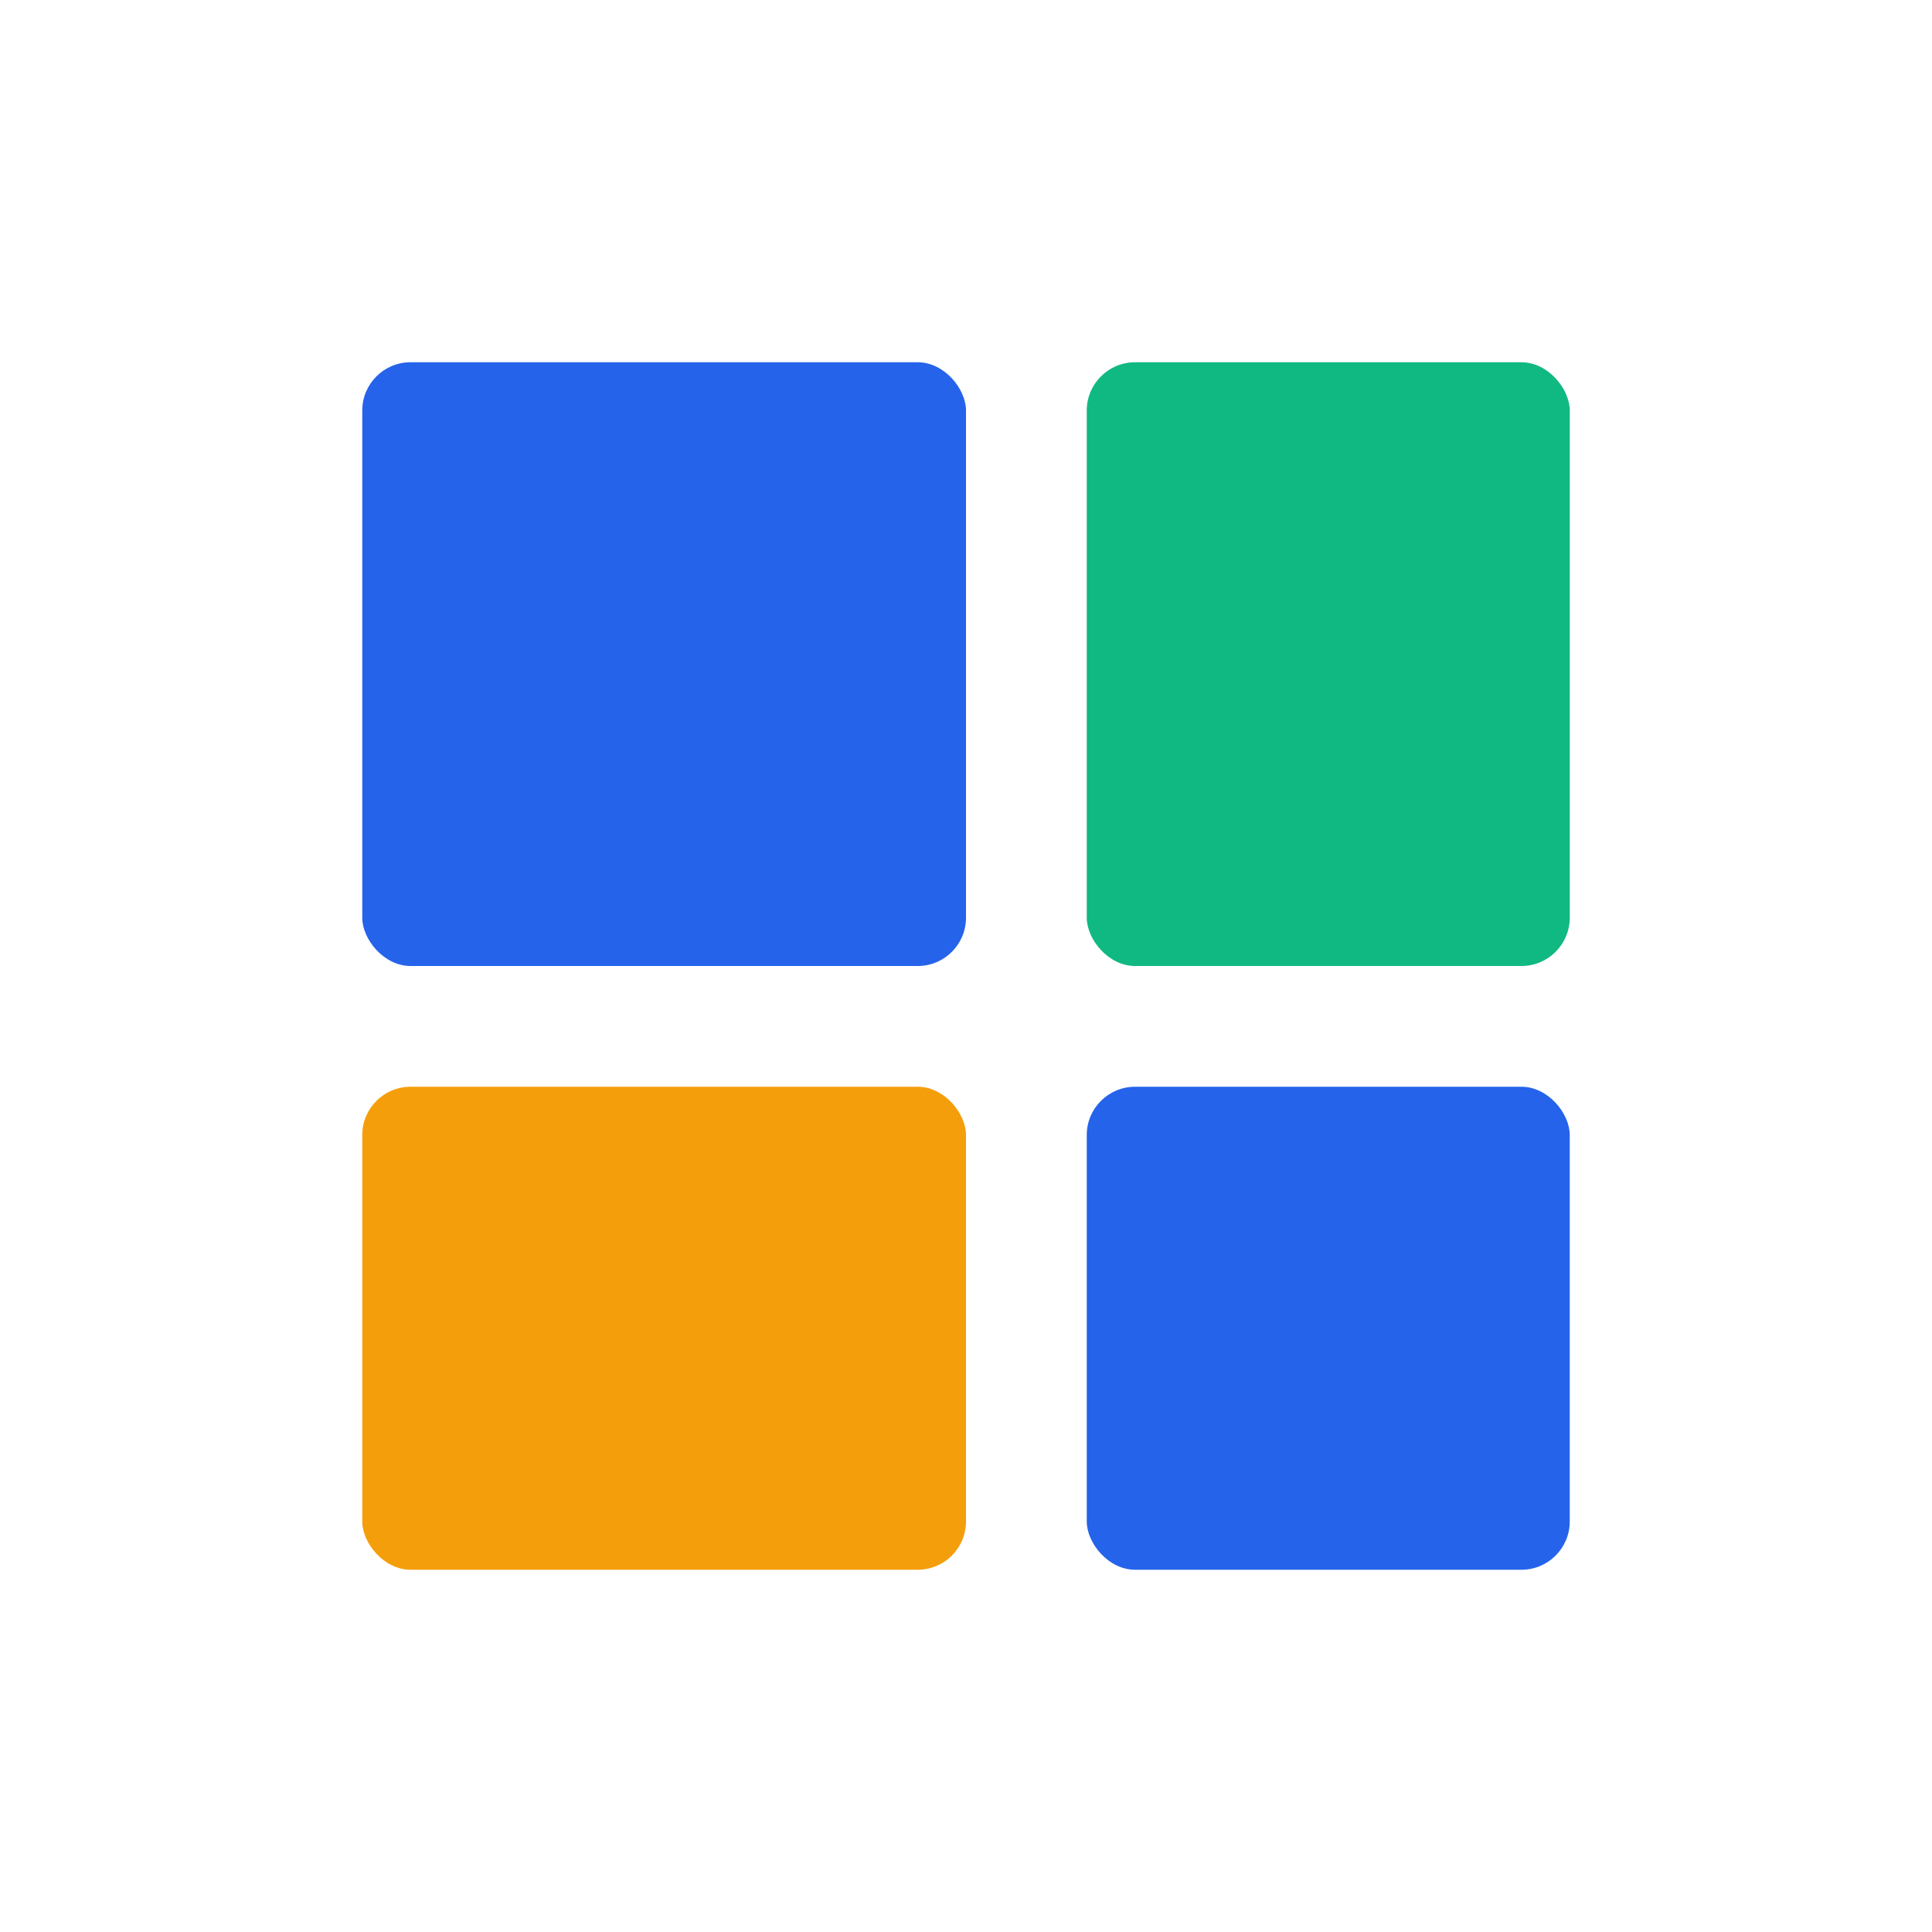 <svg width="80" height="80" viewBox="0 0 80 80" fill="none" xmlns="http://www.w3.org/2000/svg" aria-labelledby="windows">
  <title id="windows">Windows hardening</title>
  <rect x="15" y="15" width="25" height="25" rx="2" fill="#2563eb"/>
  <rect x="45" y="15" width="20" height="25" rx="2" fill="#10b981"/>
  <rect x="15" y="45" width="25" height="20" rx="2" fill="#f59e0b"/>
  <rect x="45" y="45" width="20" height="20" rx="2" fill="#2563eb"/>
</svg>
